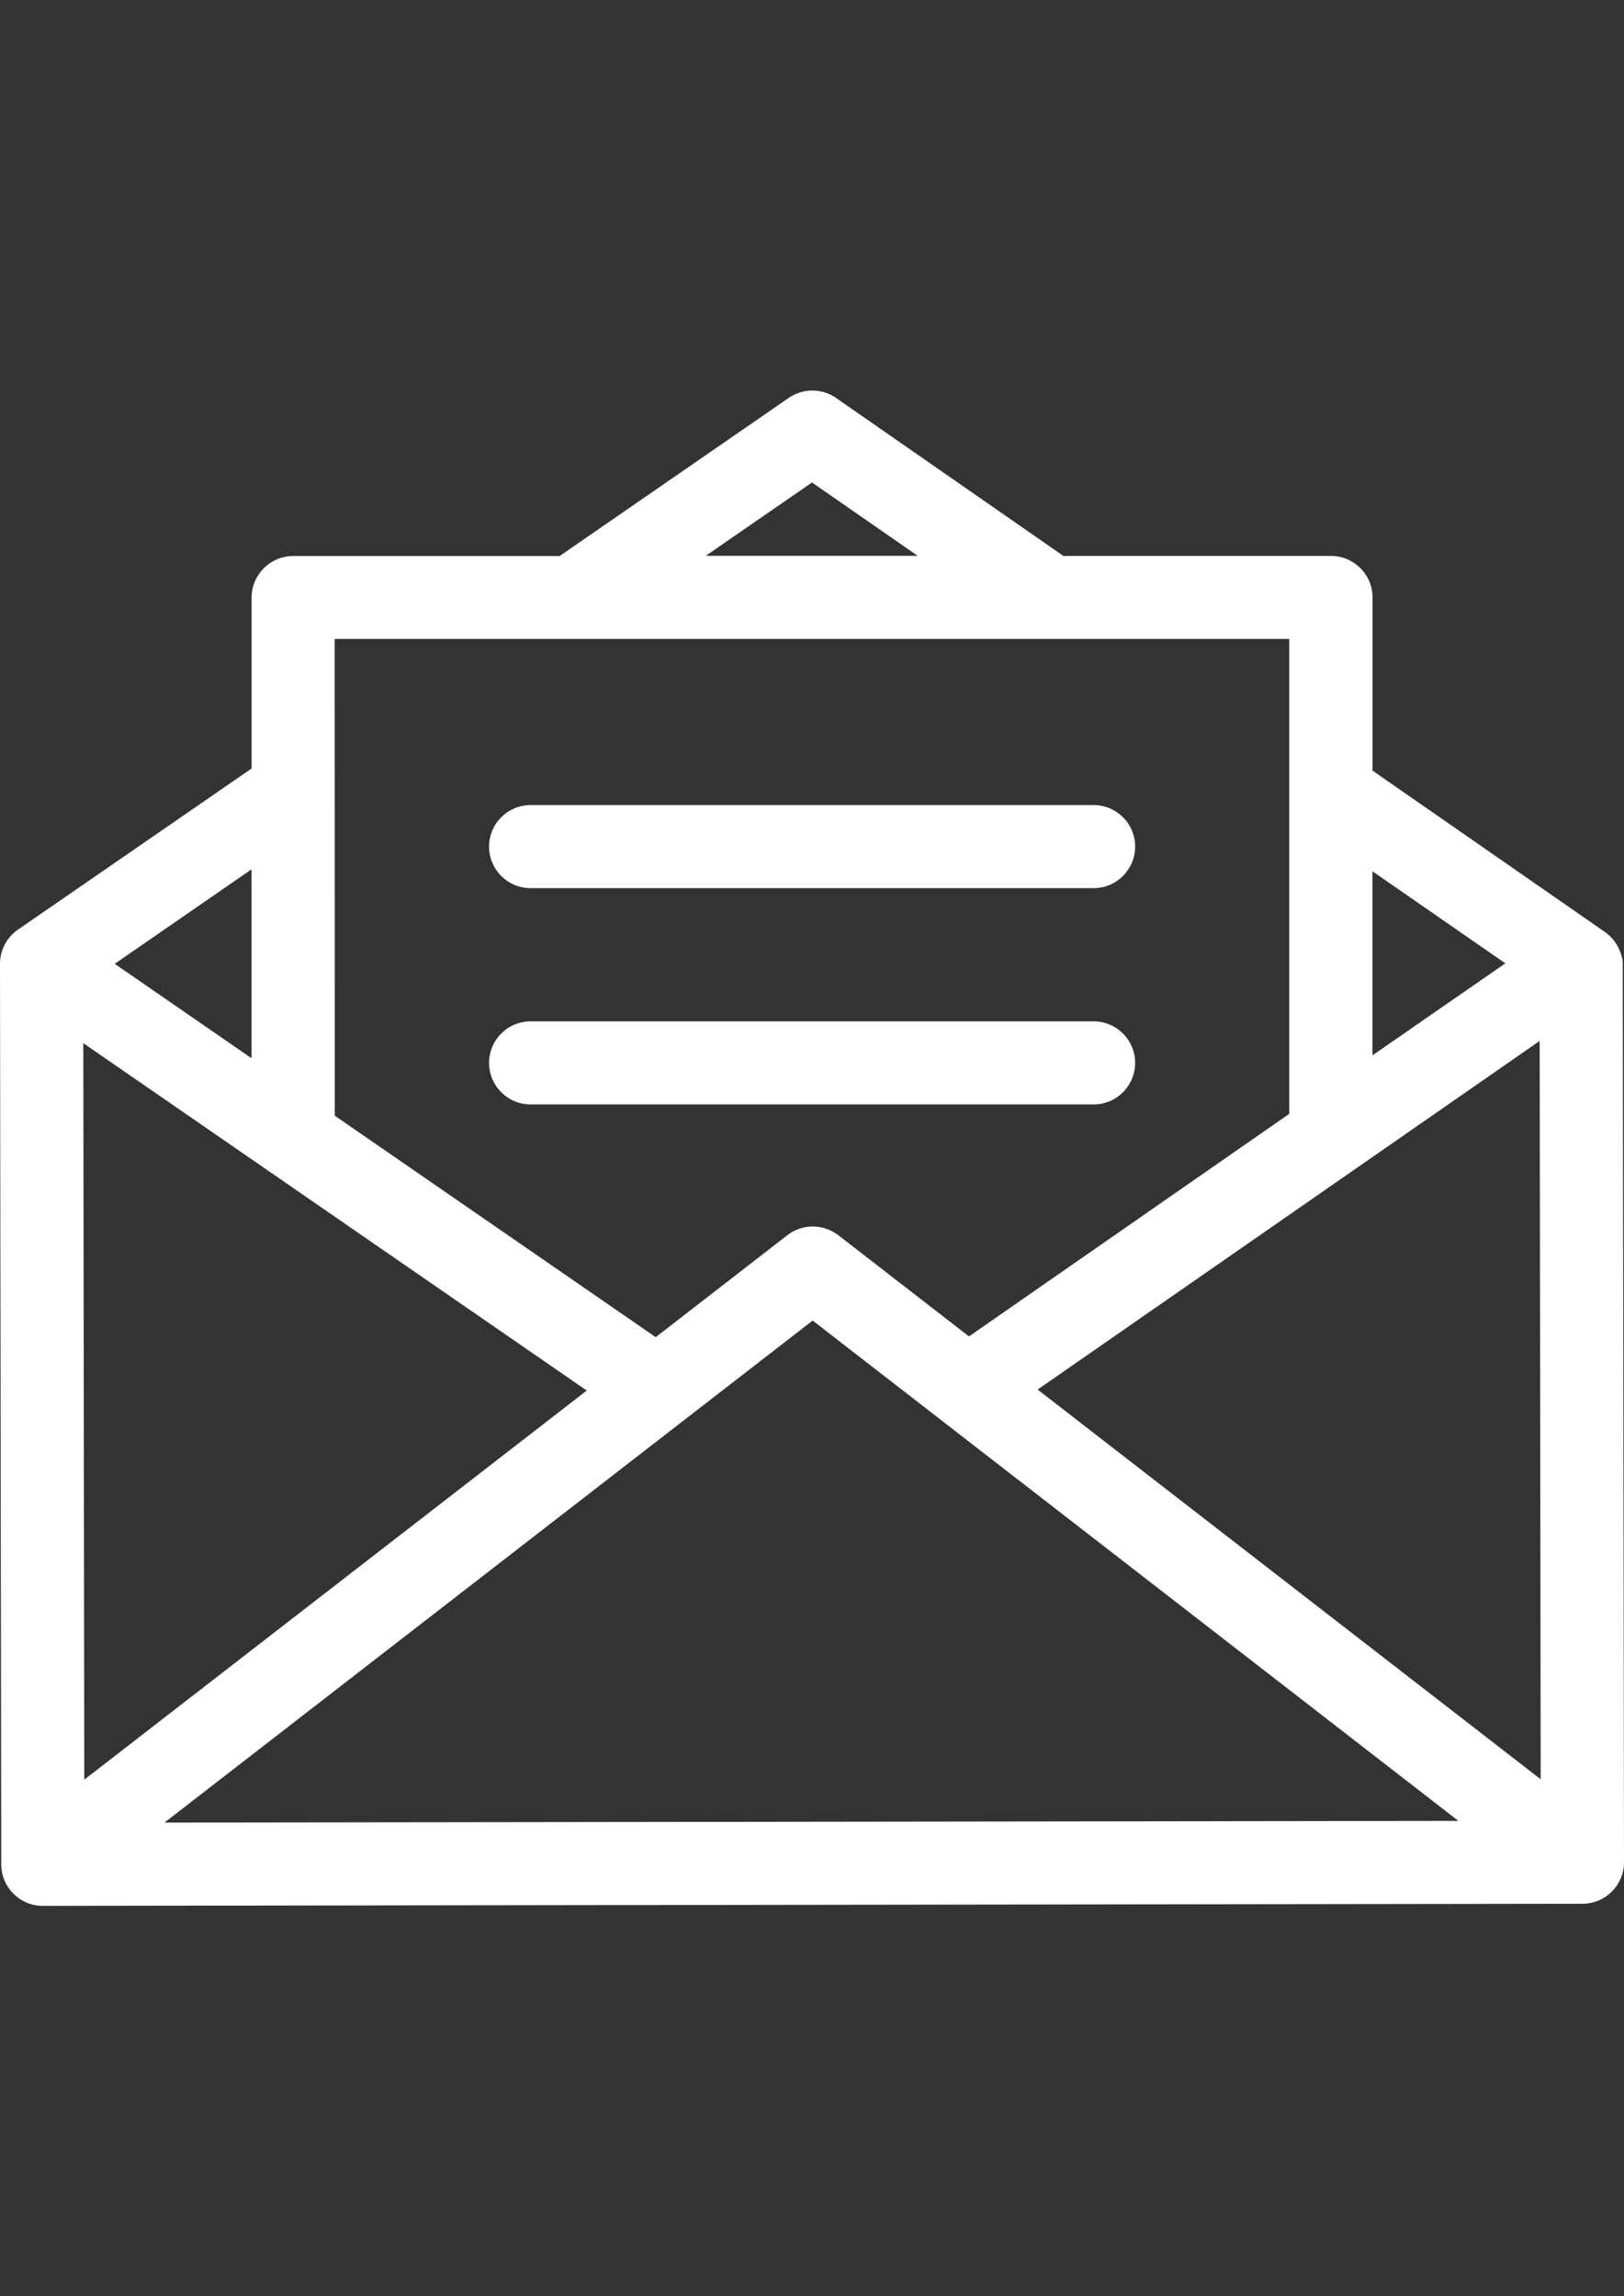<?xml version="1.0" encoding="utf-8"?>
<!-- Generator: Adobe Illustrator 16.0.0, SVG Export Plug-In . SVG Version: 6.00 Build 0)  -->
<!DOCTYPE svg PUBLIC "-//W3C//DTD SVG 1.1//EN" "http://www.w3.org/Graphics/SVG/1.1/DTD/svg11.dtd">
<svg version="1.1" id="Vrstva_1" xmlns="http://www.w3.org/2000/svg" xmlns:xlink="http://www.w3.org/1999/xlink" x="0px" y="0px"
	 width="841.89px" height="1190.551px" viewBox="0 0 841.89 1190.551" enable-background="new 0 0 841.89 1190.551"
	 xml:space="preserve">
<rect x="0" y="0" width="841.89" height="1190.551" fill="#333333" stroke="none"/>
<g id="message" transform="translate(0 -16.814)">
	<g id="Group_285" transform="translate(0 16.814)">
		<g id="Group_284">
			<path id="Path_179" fill="#FFFFFF" d="M841.244,499.469c-0.01-1.457-0.275-2.901-0.785-4.266
				c-1.32-4.848-4.301-9.078-8.418-11.955l-120.504-83.685v-89.801c-0.016-11.893-9.66-21.524-21.553-21.524H551.269
				l-117.863-81.916c-7.387-5.119-17.171-5.119-24.556,0l-118.734,81.972H151.989c-11.892,0-21.537,9.632-21.553,21.524v88.623
				L9.317,481.985C3.551,485.949,0.075,492.471,0,499.469c0,0,0,0.252,0,0.364l0.646,466.828
				c0.031,11.881,9.671,21.496,21.552,21.496l0,0l798.14-1.095c11.902,0,21.553-9.649,21.553-21.552L841.244,499.469z
				 M711.482,451.761l68.895,47.707l-68.895,47.707V451.761z M420.944,250.156l54.78,38.025H365.886L420.944,250.156z
				 M173.514,331.259h494.835v246.253L502.328,692.906l-67.744-52.478l-0.309-0.196c-7.76-5.822-18.455-5.742-26.126,0.196
				L339.927,693.3L173.542,578.466L173.514,331.259z M130.409,450.722v97.968l-70.943-48.97L130.409,450.722z M43.189,540.861
				l260.986,180.108L43.694,922.715L43.189,540.861z M85.283,944.969l335.998-260.285l334.763,259.415L85.283,944.969z
				 M537.912,720.465l260.256-180.754l0.533,382.807L537.912,720.465z"/>
		</g>
	</g>
	<g id="Group_287" transform="translate(9.031 24.476)">
		<g id="Group_286">
			<path id="Path_180" fill="#FFFFFF" d="M557.898,409.75H266.043c-11.896,0-21.539,9.643-21.539,21.539
				c0,11.895,9.644,21.537,21.539,21.537h291.855c11.895,0,21.537-9.643,21.537-21.537
				C579.435,419.392,569.793,409.75,557.898,409.75z"/>
		</g>
	</g>
	<g id="Group_289" transform="translate(9.031 28.467)">
		<g id="Group_288">
			<path id="Path_181" fill="#FFFFFF" d="M557.898,517.897H266.043c-11.896,0-21.539,9.645-21.539,21.539
				s9.644,21.539,21.539,21.539h291.855c11.895,0,21.537-9.645,21.537-21.539S569.793,517.897,557.898,517.897z"/>
		</g>
	</g>
</g>
</svg>
